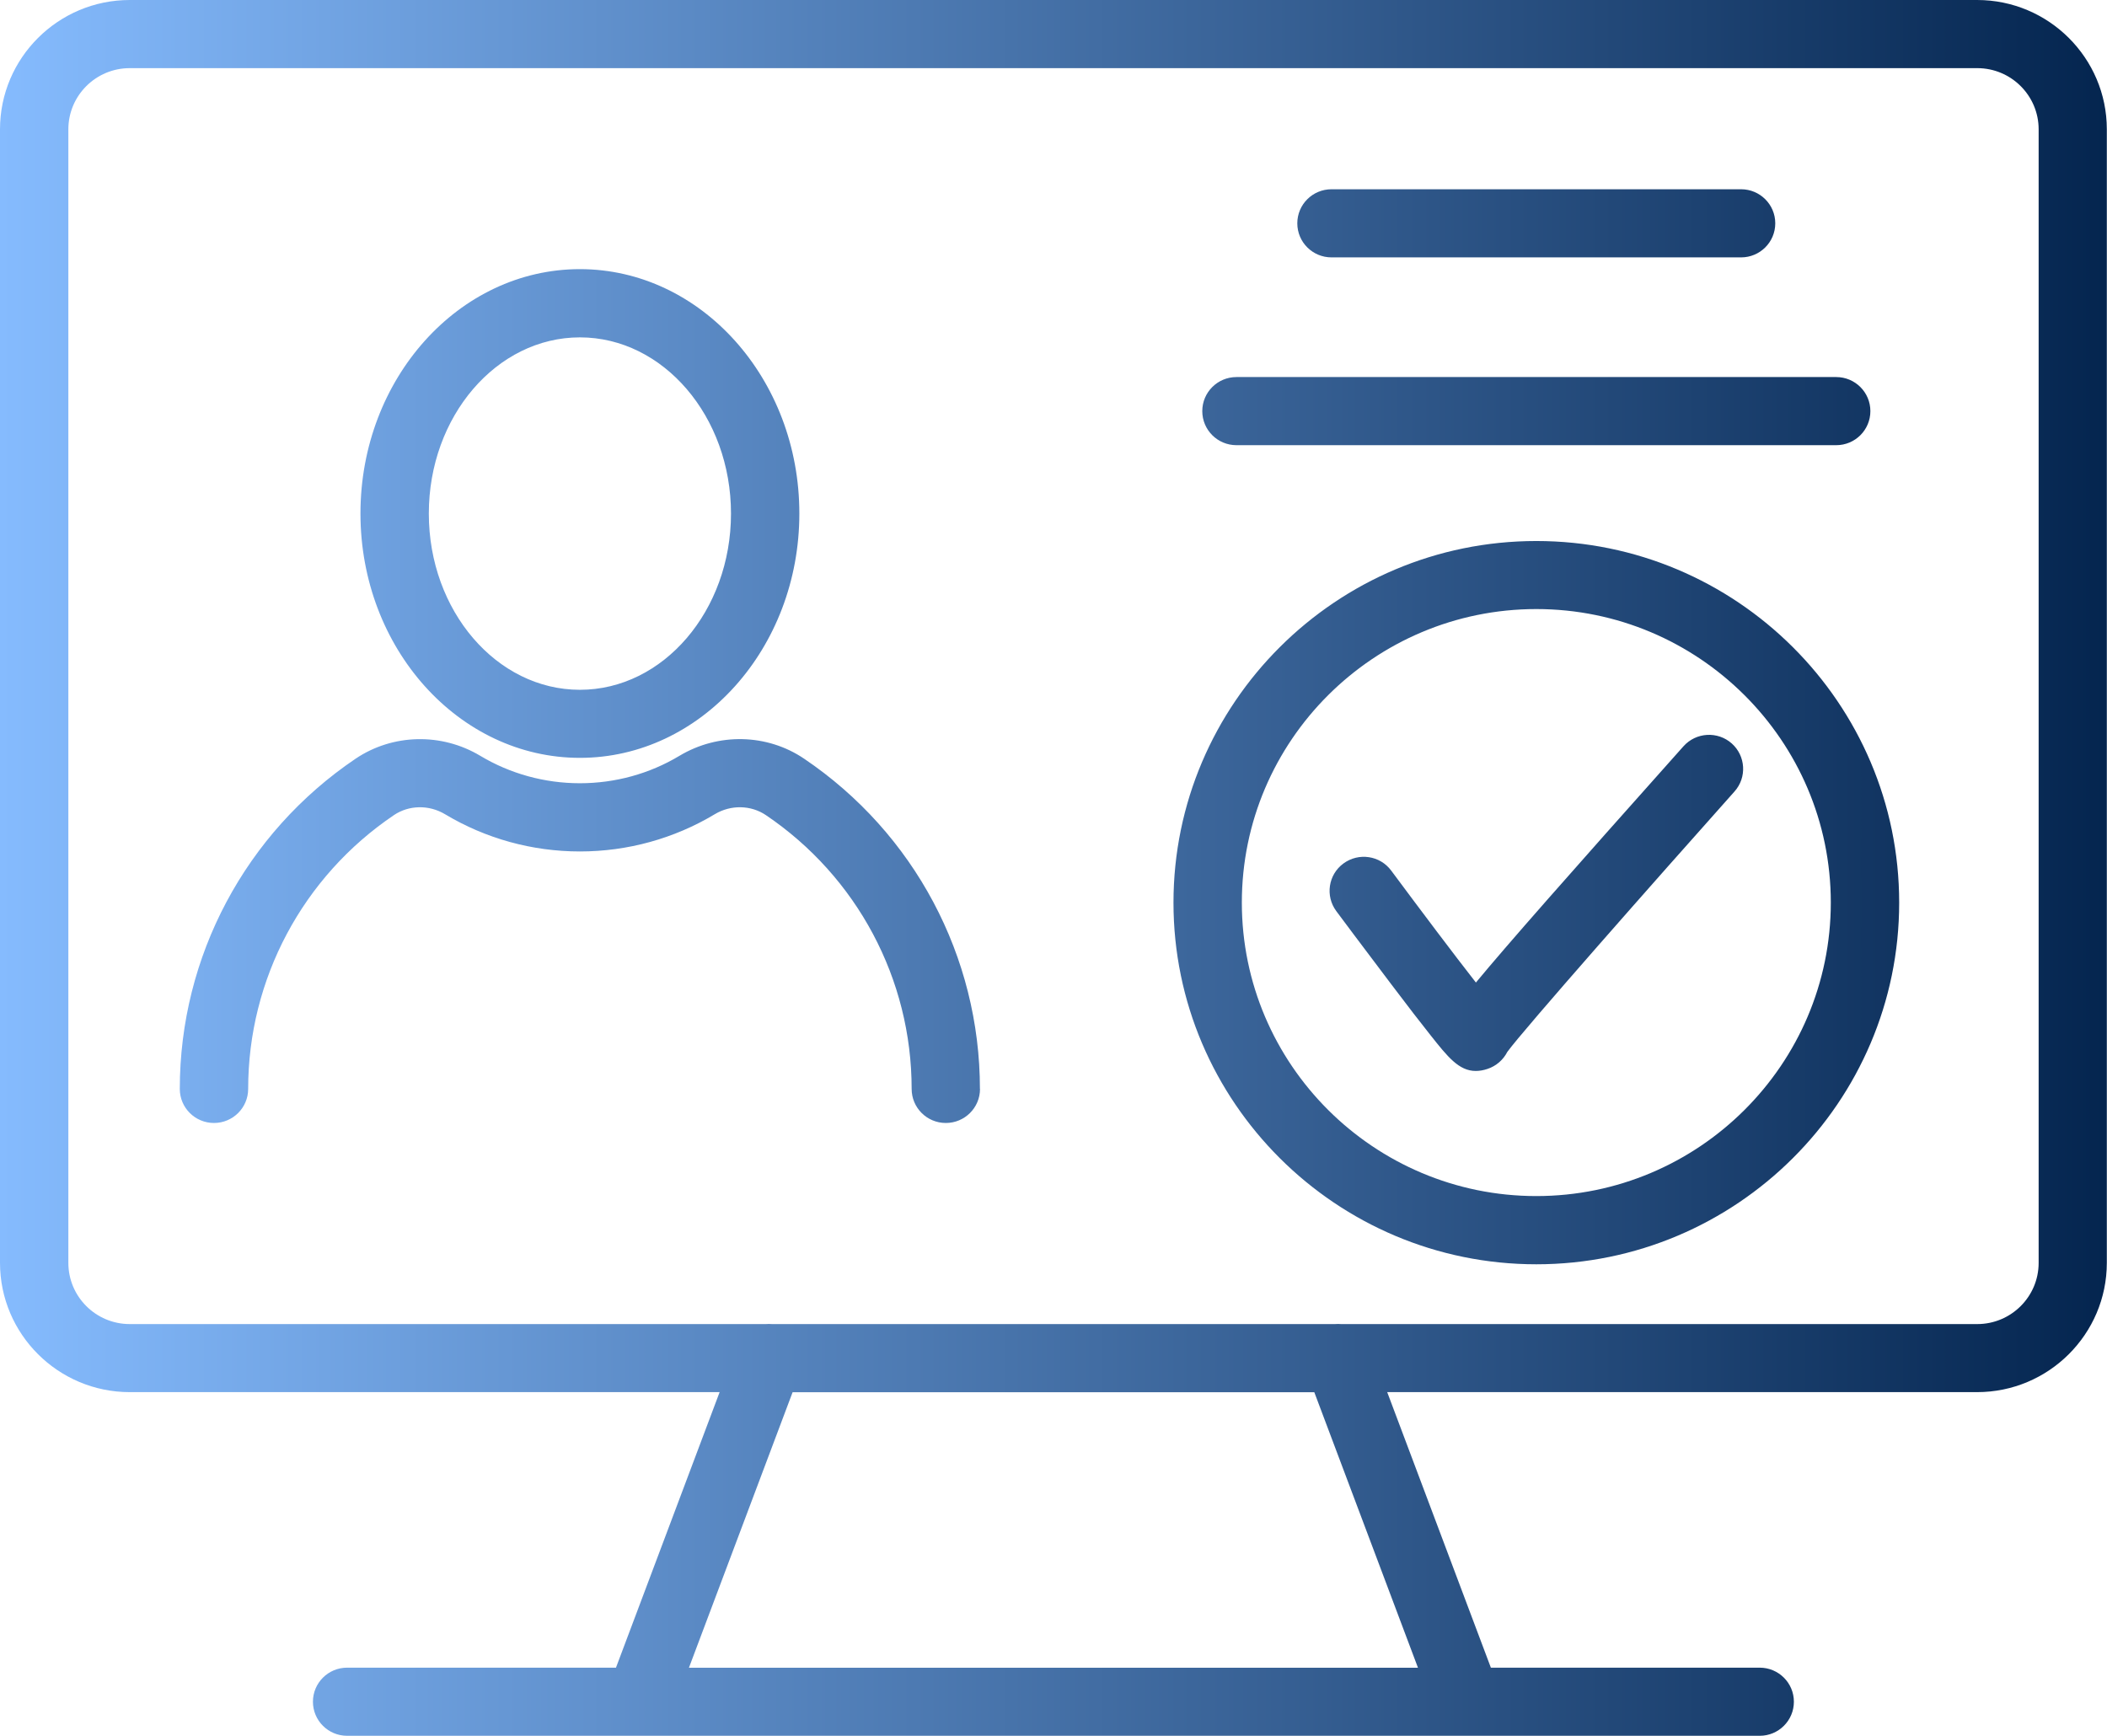 <?xml version="1.0" encoding="UTF-8"?>
<svg xmlns="http://www.w3.org/2000/svg" width="142" height="117" viewBox="0 0 142 117" fill="none">
  <g clip-path="url(#clip0_27_2626)">
    <path d="M133.257 0H8.743C3.922 0 0 3.909 0 8.714V85.117C0 89.921 3.922 93.831 8.743 93.831H48.499L41.513 112.402H23.394C22.121 112.402 21.09 113.429 21.09 114.698C21.09 115.967 22.121 116.994 23.394 116.994H118.594C119.867 116.994 120.898 115.967 120.898 114.698C120.898 113.429 119.867 112.402 118.594 112.402H100.476L93.49 93.831H133.246C138.066 93.831 141.988 89.921 141.988 85.117V8.714C141.988 3.909 138.066 0 133.246 0H133.257ZM95.563 112.407H46.431L53.417 93.837H88.577L95.563 112.407ZM137.393 85.122C137.393 87.395 135.538 89.244 133.257 89.244H90.391C90.253 89.233 90.109 89.233 89.965 89.244H52.035C51.891 89.233 51.747 89.233 51.609 89.244H8.743C6.462 89.244 4.607 87.395 4.607 85.122V8.714C4.607 6.441 6.462 4.593 8.743 4.593H133.257C135.538 4.593 137.393 6.441 137.393 8.714V85.117V85.122ZM39.082 51.08C47.237 51.08 53.872 43.692 53.872 34.61C53.872 25.529 47.237 18.14 39.082 18.14C30.927 18.14 24.293 25.529 24.293 34.61C24.293 43.692 30.927 51.08 39.082 51.08ZM39.082 22.739C44.697 22.739 49.265 28.066 49.265 34.616C49.265 41.166 44.697 46.493 39.082 46.493C33.467 46.493 28.9 41.166 28.9 34.616C28.9 28.066 33.467 22.739 39.082 22.739ZM66.047 73.394C66.047 74.663 65.016 75.69 63.743 75.69C62.471 75.69 61.44 74.663 61.44 73.394C61.44 65.994 57.765 59.094 51.614 54.938C50.601 54.255 49.247 54.232 48.17 54.88C45.435 56.522 42.296 57.389 39.082 57.389C35.869 57.389 32.73 56.522 29.994 54.88C28.911 54.232 27.564 54.255 26.55 54.938C20.399 59.094 16.725 65.994 16.725 73.394C16.725 74.663 15.694 75.69 14.421 75.69C13.148 75.69 12.117 74.663 12.117 73.394C12.117 64.467 16.546 56.149 23.964 51.138C26.458 49.456 29.752 49.375 32.367 50.942C34.389 52.154 36.709 52.791 39.082 52.791C41.455 52.791 43.776 52.154 45.792 50.942C48.407 49.375 51.706 49.45 54.194 51.138C61.612 56.149 66.041 64.467 66.041 73.394H66.047ZM87.431 15.052C87.431 13.783 88.462 12.756 89.735 12.756H117.339C118.612 12.756 119.643 13.783 119.643 15.052C119.643 16.321 118.612 17.348 117.339 17.348H89.735C88.462 17.348 87.431 16.321 87.431 15.052ZM81.027 27.71C81.027 26.441 82.058 25.414 83.331 25.414H123.749C125.022 25.414 126.053 26.441 126.053 27.71C126.053 28.979 125.022 30.006 123.749 30.006H83.331C82.058 30.006 81.027 28.979 81.027 27.71ZM103.54 36.465C90.057 36.465 79.086 47.401 79.086 60.839C79.086 74.278 90.057 85.214 103.54 85.214C117.022 85.214 127.994 74.278 127.994 60.839C127.994 47.401 117.022 36.465 103.54 36.465ZM103.54 80.616C92.597 80.616 83.693 71.741 83.693 60.834C83.693 49.926 92.597 41.051 103.54 41.051C114.482 41.051 123.386 49.926 123.386 60.834C123.386 71.741 114.482 80.616 103.54 80.616ZM116.705 50.104C117.656 50.948 117.742 52.401 116.895 53.348C111.482 59.416 102.676 69.399 101.582 70.903C101.311 71.431 100.839 71.85 100.251 72.045C99.963 72.143 99.698 72.183 99.456 72.183C98.316 72.183 97.556 71.218 96.421 69.789C95.765 68.968 94.878 67.814 93.784 66.368C91.906 63.893 90.057 61.408 90.057 61.408C89.303 60.386 89.516 58.951 90.541 58.199C91.566 57.447 93.006 57.659 93.761 58.681C95.782 61.402 97.999 64.347 99.468 66.224C101.559 63.698 105.607 59.1 113.457 50.3C114.304 49.352 115.761 49.266 116.711 50.11L116.705 50.104Z" fill="url(#paint0_linear_27_2626)"></path>
  </g>
  <defs>
    <linearGradient id="paint0_linear_27_2626" x1="0" y1="58.503" x2="142" y2="58.503" gradientUnits="userSpaceOnUse">
      <stop stop-color="#85BBFE"></stop>
      <stop offset="1" stop-color="#04254F"></stop>
    </linearGradient>
    <clipPath id="clip0_27_2626">
      <rect width="142" height="117" fill="white"></rect>
    </clipPath>
  </defs>
</svg>
